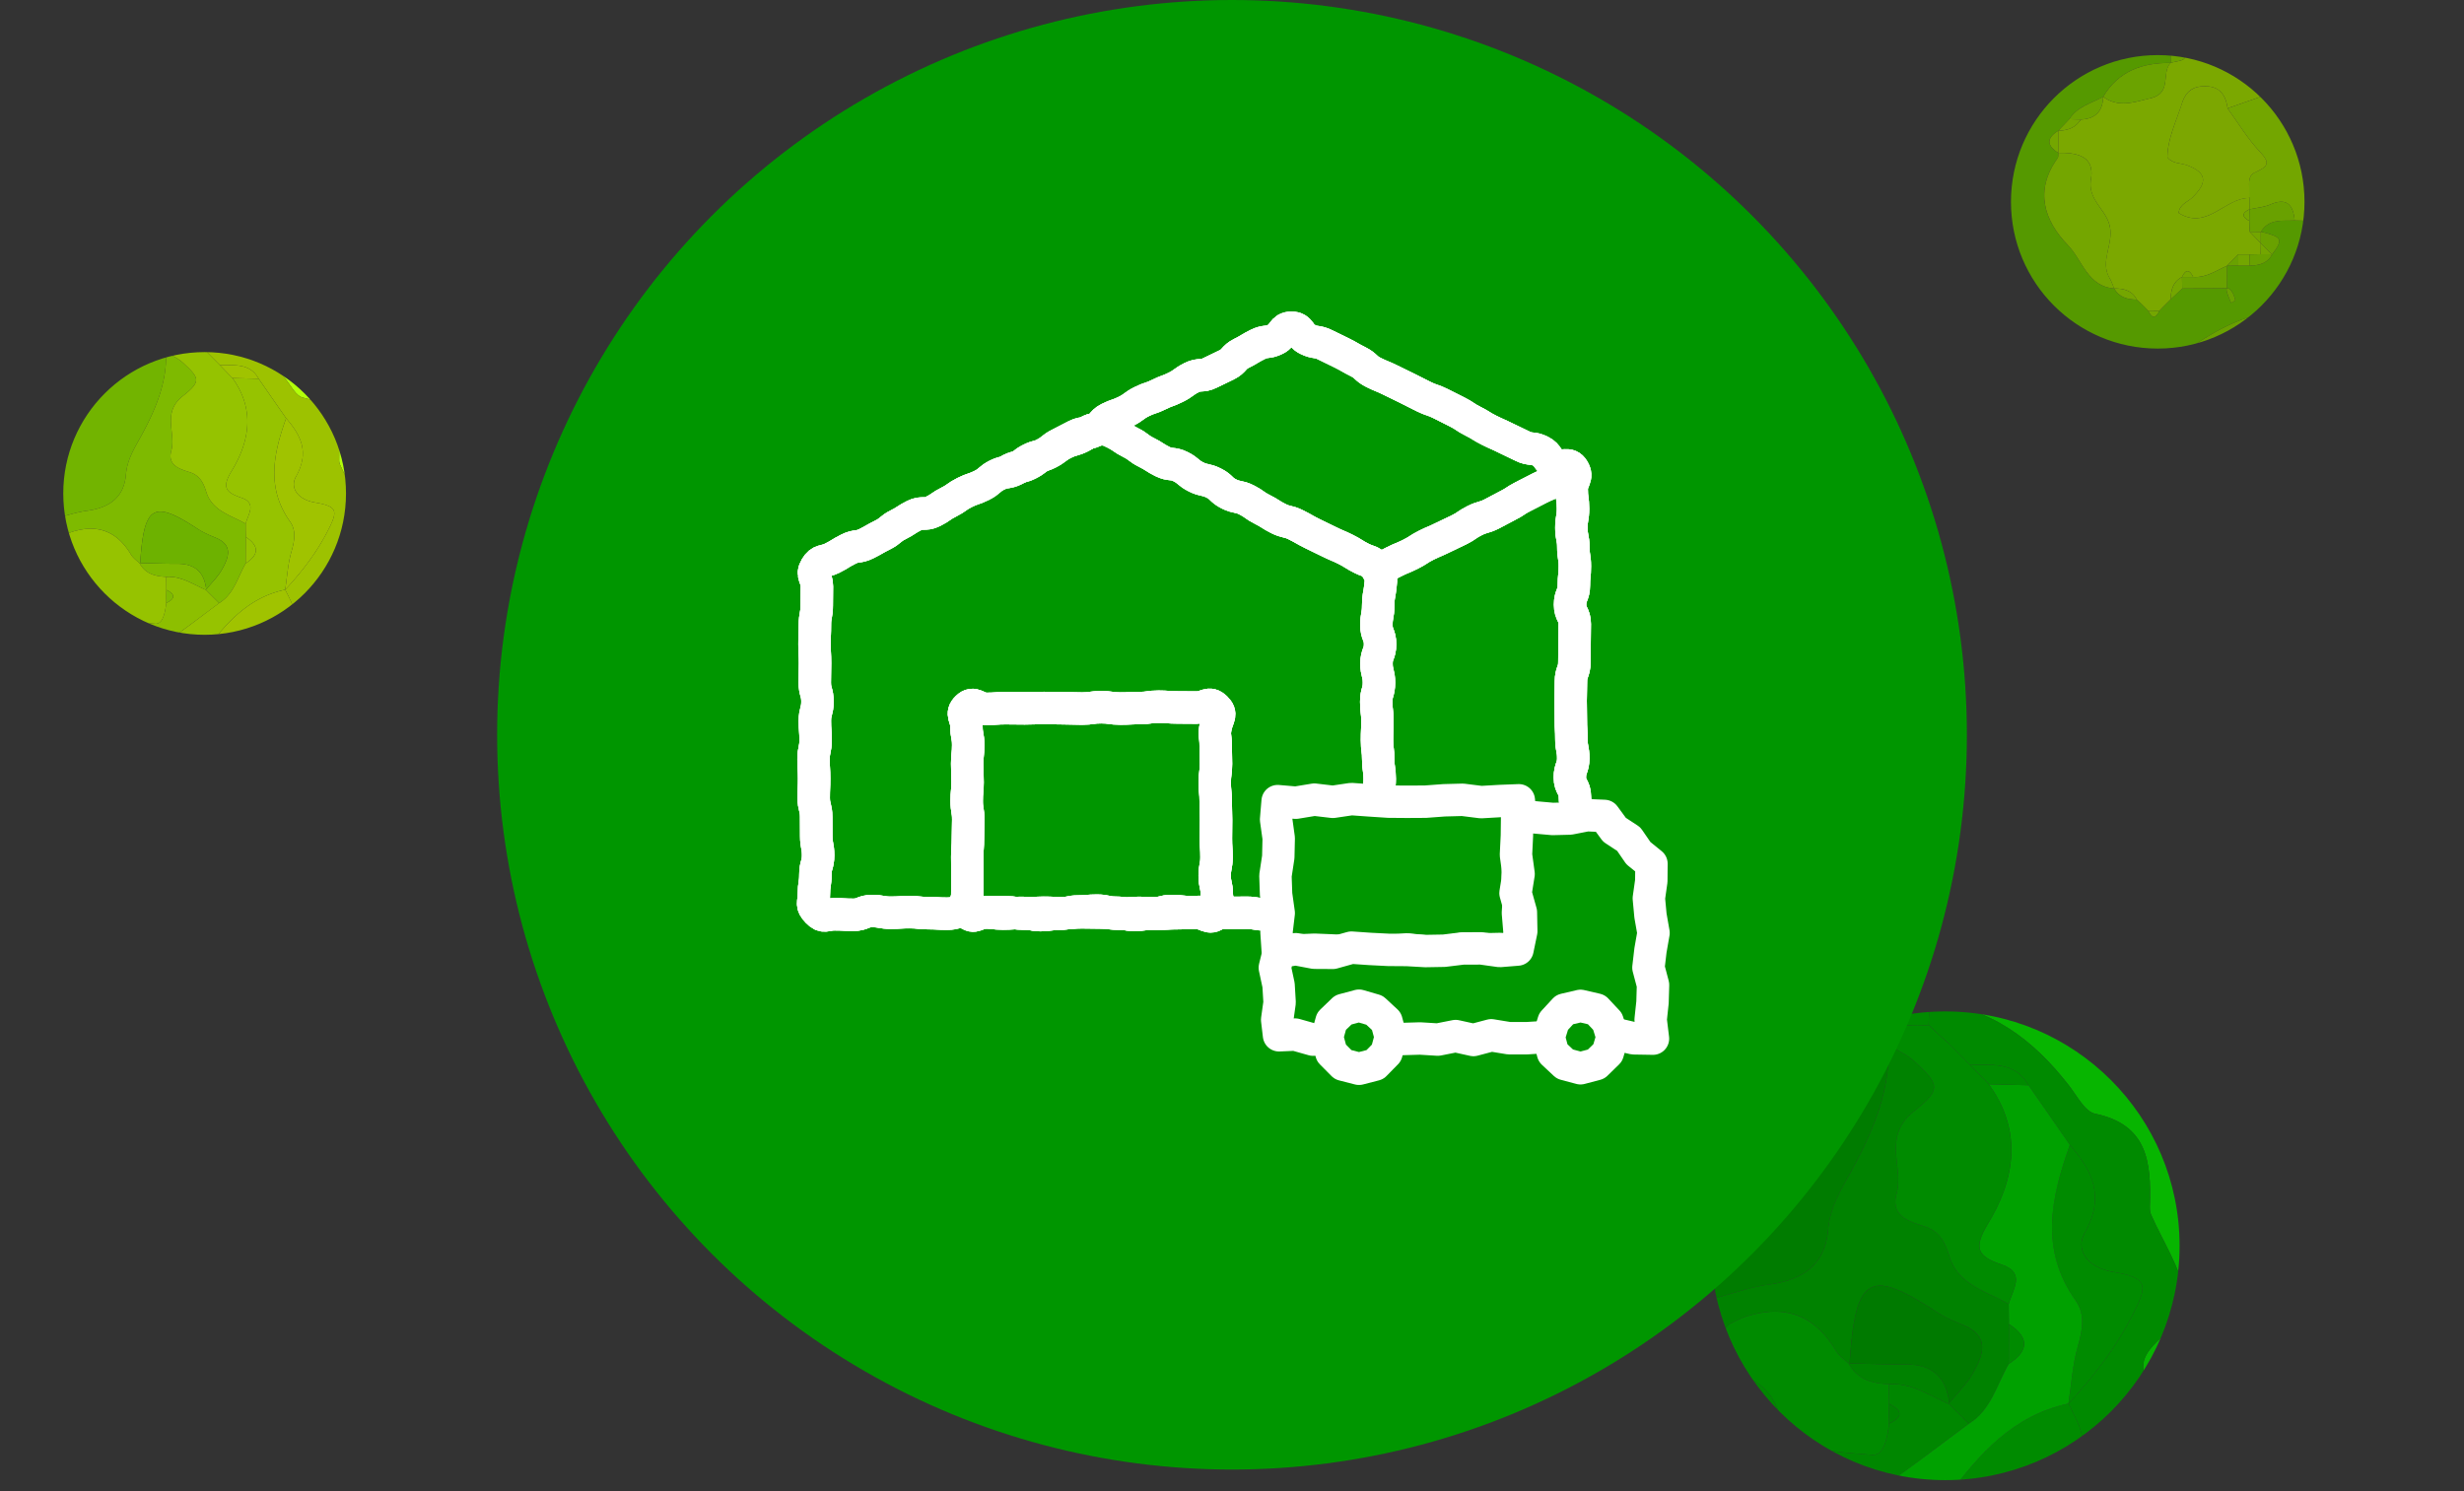 <svg id="_レイヤー_2" data-name="レイヤー 2" xmlns="http://www.w3.org/2000/svg" width="228" height="138" viewBox="0 0 228 138"><rect x="0" y="0" width="228" height="138" fill="#333333" stroke="none"/><defs><clipPath id="clippath"><circle class="cls-2" cx="179.993" cy="115.291" r="21.689"/></clipPath><clipPath id="clippath-1"><circle class="cls-2" cx="199.66" cy="18.679" r="13.58"/></clipPath><clipPath id="clippath-2"><circle class="cls-2" cx="18.935" cy="45.666" r="13.081"/></clipPath><style>.cls-1{fill:#69a100}.cls-2,.cls-3{fill:none}.cls-7{fill:#008200}.cls-9{fill:#95c300}.cls-11{fill:#73a600}.cls-12{fill:#7eba00}.cls-13{fill:#590}.cls-16{fill:#a0c300}.cls-17{fill:#7ba800}.cls-18{fill:#96c300}.cls-19{fill:#6ba300}.cls-3{stroke:#fff;stroke-linecap:round;stroke-linejoin:round;stroke-width:3px}.cls-20{fill:#009600}.cls-24{fill:#008b00}.cls-25{fill:#74a600}</style></defs><g id="TOP"><g clip-path="url(#clippath)"><path d="M207.314 123c2.318-3.713-.383-7.643-1.728-11.34-.414-1.142-.76-2.333-.925-3.532-.353-2.543-1.57-4.587-3.306-6.394-3.584-3.735-6.89-7.766-12.21-9.325-1.35-.395-2.417-1.751-3.611-2.668-2.66-.045-5.317-.131-7.973-.116-1.747.01-3.577-.17-4.993 1.243 1.92.86 4.343.09 5.981 1.853 5.587.435 9.596 3.486 12.898 7.74.74.95 1.473 2.415 2.424 2.61 4.858 1.011 5.177 4.509 5.064 8.383-.007.304-.026.642.09.909 1.079 2.48 2.676 4.854 3.153 7.439.56 3.047-4.08 4.272-3.855 6.849.327 3.802-1.946 7.058-1.39 10.738 6.676-2.433 7.266-9.4 10.38-14.39z" fill="#07b500"/><path d="M171.11 142.6c.083-2.303 1.289-3.817 3.175-5.072 2.709-1.807 5.271-3.832 7.894-5.764l-1.849-1.837c-1.796-.777-3.453-1.965-5.546-1.826.008.605.012 1.21.02 1.815 1.265.613 1.27 1.229 0 1.84-.17 1.192-.421 2.984-1.575 2.886-3.208-.274-7.548-.319-8.529-3.621-1.15-3.874-4.068-3.615-6.488-4.802-.26 1.477-.44 3.122-2.33 3.306-.755.075-1.623-.424-2.344-.837-.27-.154.744-9.228.966-9.844h-.004c.015-1.518.32-2.893 1.777-3.723.068-1.206.14-2.416.21-3.626a23.83 23.83 0 011.672-1.905l.102-1.777.004-.002-.004.002 1.758-3.855-2.107-.195c-2.09 4.328-4.693 8.487-6.17 13.014-3.186 9.769-.702 15.46 5.28 20.36 3.553 2.912 7.228 5.47 11.902 6.158.729-.233 1.457-.462 2.186-.695z" fill="#008700"/><path d="M198.323 126.651c-.226-2.577 4.415-3.802 3.855-6.85-.477-2.584-2.074-4.958-3.152-7.438-.117-.267-.098-.605-.09-.91.112-3.873-.207-7.37-5.065-8.382-.95-.195-1.684-1.66-2.424-2.61-3.302-4.254-7.31-7.305-12.898-7.74l-.09 2.145h.004c-.004 0 .004-.015.004-.015.59.59 1.202 1.153 1.833 1.698.658.657 1.311 1.315 1.965 1.972 2.01.072 4.186-.33 5.433 1.913h-.004l3.832 5.523c2.112 2.43 3.27 4.79 1.375 8.15-.864 1.528.196 3.2 2.672 3.613 2.987.5 3.13 1.146 2.104 3.284-1.591 3.316-3.772 6.218-6.277 8.893 1.067 2.142 2.398 4.264.063 6.459-1.74 1.638-.466 3.28.063 4.91 2.296-.6 4.178-1.78 5.407-3.873v-.004c-.556-3.68 1.717-6.936 1.39-10.738z" fill="#008a00"/><path class="cls-24" d="M191.463 136.356c2.334-2.195 1.004-4.317-.063-6.459 2.505-2.675 4.686-5.577 6.277-8.893 1.025-2.138.883-2.784-2.104-3.284-2.476-.413-3.536-2.085-2.672-3.614 1.894-3.359.737-5.718-1.375-8.15-1.747 4.881-2.81 9.71.549 14.432.917 1.289.6 2.765.173 4.272-.478 1.69-.583 3.485-.851 5.236-5.097 1.07-8.268 4.655-11.168 8.583-.53.721-.962 1.517-1.51 2.228-.884 1.146-2.98 1.6-5.836 1.461a1.868 1.868 0 00-.434.032c-.045.019-.092.034-.139.05a7.98 7.98 0 01-1.087.318c-.038.01-.075.025-.113.036v-.004c-.729.233-1.458.462-2.187.695 8.097 5.643 15.506 3.558 22.603-2.029-.53-1.63-1.803-3.272-.064-4.91zm-31.443-32.398a62.347 62.347 0 001.615-.323c1.206-4.9 5.185-6.117 9.37-7.064l.011-.003c2.027-2.54 4.9-1.41 7.443-1.702l.09-2.145c-1.638-1.762-4.061-.992-5.981-1.853-5.948 1.428-10.91 4.314-14.236 9.622-.139 1.09-.282 2.181-.42 3.273.702.064 1.404.131 2.107.195z"/><path d="M157.562 120.422c2.074-.425 4.073-1.27 6.158-1.548 3.13-.421 5.173-1.834 5.444-5.084.188-2.239 1.364-3.926 2.37-5.816 1.853-3.471 3.378-7.15 3.224-11.248-1.25-.05-2.498-.102-3.75-.15.002-.004.006-.006.008-.008l-.011.004c-4.186.946-8.164 2.164-9.37 7.063.326 2.564-.812 3.945-3.37 4.176l-.004.002-.102 1.777c-.59.605-1.15 1.24-1.672 1.905-.071 1.21-.142 2.42-.21 3.626.011 1.533-.3 2.904-1.777 3.723h.004c.773 1.007 1.74 1.848 3.058 1.578z" fill="#007c00"/><path class="cls-7" d="M185.88 126.223c.007-1.229.01-2.457.018-3.69a99.995 99.995 0 01-.022-1.844c-2.063-1.218-4.678-1.748-5.516-4.494-.36-1.195-.898-2.254-2.243-2.69-1.461-.473-3.193-.958-2.622-3.02.687-2.488-1.357-5.295 1.619-7.64 2.619-2.065 2.318-2.516-.026-4.677-.658-.604-1.544-.969-2.33-1.442.154 4.099-1.371 7.777-3.223 11.249-1.007 1.89-2.183 3.576-2.371 5.816-.27 3.25-2.314 4.662-5.444 5.083-2.085.278-4.084 1.123-6.158 1.548-1.319.27-2.284-.571-3.058-1.578-.222.616-1.236 9.69-.966 9.843.721.414 1.59.913 2.345.838 1.89-.184 2.07-1.83 2.329-3.306a99.966 99.966 0 01-.015-1.841 22.74 22.74 0 001.826-1.833c.545-.248 1.067-.553 1.634-.73q5.335-1.69 8.202 3.168c.29.492.815.842 1.232 1.259.804 1.465 2.187 1.788 3.693 1.86 2.093-.14 3.75 1.048 5.546 1.825l1.848 1.837c2.086-1.28 2.578-3.618 3.701-5.541zm-9.518.049c-1.739.007-3.475-.06-5.214-.094.537-8.112 1.822-8.86 8.074-4.75.747.493 1.596.854 2.43 1.195 2.522 1.034 1.864 2.777.925 4.441-.579 1.026-1.462 1.875-2.21 2.803-.259-2.397-1.566-3.6-4.005-3.595z"/><path d="M183.94 113.28c-1.408 2.314-.886 3.016 1.334 3.772 2.213.751.925 2.329.602 3.636 0 .616.01 1.233.022 1.845 1.882 1.24 1.864 2.472-.019 3.69-1.123 1.923-1.615 4.26-3.7 5.541-2.623 1.932-5.185 3.957-7.894 5.764-1.886 1.255-3.093 2.769-3.175 5.072v.004c.037-.012.075-.027.113-.036.37-.107.74-.254 1.106-.338.04-.01.081-.023.12-.03.145-.026.29-.04.434-.032 2.856.139 4.952-.316 5.835-1.462.549-.71.98-1.506 1.51-2.228 2.901-3.928 6.072-7.512 11.169-8.583.268-1.75.373-3.545.85-5.235.429-1.507.744-2.984-.172-4.272-3.36-4.723-2.296-9.55-.549-14.431l-3.832-5.523-3.66-.09c3.13 4.328 2.428 8.795-.093 12.935z" fill="#00a100"/><path class="cls-24" d="M171.091 126.242c-.417-.417-.943-.767-1.232-1.259q-2.874-4.843-8.202-3.167c-.567.176-1.09.48-1.634.729a22.724 22.724 0 01-1.826 1.833c0 .613.004 1.229.015 1.84 2.42 1.188 5.339.93 6.489 4.803.98 3.302 5.32 3.347 8.528 3.621 1.154.098 1.405-1.694 1.574-2.885a75.312 75.312 0 010-1.841c-.007-.605-.01-1.21-.018-1.815-1.507-.071-2.89-.394-3.694-1.86z"/><path class="cls-7" d="M161.635 103.635c-.538.116-1.079.222-1.616.323l-1.758 3.855q.002 0 .003-.002c2.559-.23 3.698-1.612 3.37-4.176zm-5.358 11.485c-1.458.83-1.762 2.206-1.777 3.724 1.476-.82 1.788-2.19 1.777-3.723zm18.526 14.796a75.312 75.312 0 000 1.84c1.27-.611 1.266-1.227 0-1.84z"/><path class="cls-24" d="M171.016 96.568c-.002.002-.006.004-.007.007 1.25.05 2.498.102 3.75.15.785.474 1.671.838 2.329 1.443 2.344 2.16 2.645 2.611.026 4.678-2.976 2.344-.932 5.15-1.62 7.638-.57 2.063 1.162 2.547 2.623 3.02 1.345.437 1.882 1.496 2.243 2.69.838 2.747 3.453 3.277 5.516 4.494.323-1.307 1.611-2.885-.601-3.636-2.22-.756-2.743-1.458-1.334-3.773 2.52-4.14 3.223-8.607.094-12.935l-1.77-1.823a959.836 959.836 0 00-1.965-1.972 34.094 34.094 0 01-1.833-1.698s-.008.015-.004.015h-.004c-2.544.293-5.416-.838-7.443 1.702z"/><path class="cls-24" d="M184.035 100.344l3.659.09h.004c-1.248-2.243-3.423-1.841-5.433-1.912.59.608 1.18 1.213 1.77 1.822z"/><path d="M182.577 127.064c.94-1.664 1.597-3.407-.925-4.44-.833-.342-1.683-.703-2.43-1.195-6.252-4.11-7.537-3.363-8.074 4.749 1.74.034 3.475.101 5.215.094 2.438-.004 3.745 1.198 4.005 3.595.747-.928 1.63-1.777 2.209-2.802z" fill="#007a00"/><path class="cls-24" d="M185.898 122.533c-.007 1.232-.011 2.461-.019 3.69 1.883-1.218 1.901-2.45.02-3.69z"/></g><circle class="cls-20" cx="114" cy="68" r="68"/><path class="cls-3" d="M127.36 52.584c-.439-.732-.594-.523-1.357-.905-.764-.382-.727-.456-1.49-.838-.765-.382-.789-.334-1.553-.716-.764-.382-.772-.366-1.535-.748-.765-.382-.745-.421-1.51-.804-.764-.382-.855-.2-1.62-.581-.764-.383-.724-.464-1.488-.846-.763-.381-.702-.504-1.464-.885s-.868-.17-1.631-.552c-.765-.383-.644-.625-1.41-1.008-.763-.382-.863-.182-1.627-.564-.765-.382-.671-.57-1.436-.953-.766-.382-.912-.09-1.678-.473-.765-.382-.723-.466-1.488-.848-.766-.383-.694-.528-1.46-.91-.768-.385-.713-.494-1.481-.878s-.774-.345-1.633-.346c-.853-.002-.69.296-1.454.677-.763.382-.835.238-1.599.62s-.692.528-1.456.91c-.763.382-.864.18-1.628.563-.764.382-.675.56-1.44.942-.764.382-.887.136-1.651.518-.765.382-.666.58-1.431.962-.763.381-.815.276-1.578.657s-.703.501-1.465.883c-.766.382-.71.493-1.475.876-.764.382-.96-.012-1.725.37-.765.383-.72.471-1.485.854-.766.383-.676.564-1.441.947-.765.382-.744.424-1.509.807-.766.383-.896.123-1.663.507s-.732.454-1.5.838-1.054.106-1.498.84c-.459.758.088.886.088 1.771 0 .889-.015.889-.015 1.777 0 .887-.169.887-.169 1.774 0 .889-.039.889-.039 1.777 0 .89.051.89.051 1.779 0 .888-.025.888-.025 1.776 0 .89.248.89.248 1.78 0 .891-.239.891-.239 1.783s.066.891.066 1.783c0 .886-.19.886-.19 1.771 0 .889.056.889.056 1.777 0 .888-.04.888-.04 1.775 0 .888.228.888.228 1.776 0 .89.008.89.008 1.779 0 .888.173.888.173 1.776 0 .89-.253.89-.253 1.78 0 .892-.137.892-.137 1.783s-.291 1.005.33 1.645c.604.621.724.252 1.59.252.865 0 .865.048 1.73.048.867 0 .867-.347 1.733-.347.866 0 .866.155 1.732.155s.866-.056 1.733-.056c.866 0 .866.095 1.732.095.864 0 .864.05 1.728.05.867 0 .867-.24 1.733-.24.866 0 .866.115 1.731.115.867 0 .867.115 1.733.115.868 0 .868-.065 1.735-.065.866 0 .866.207 1.733.207.868 0 .868-.13 1.736-.13.87 0 .87-.203 1.74-.203s.87-.08 1.739-.08c.866 0 .866.19 1.732.19s.866.206 1.73.206c.867 0 .867-.13 1.733-.13.866 0 .866-.232 1.732-.232s.866.1 1.733.1c.866 0 .866-.034 1.732-.034.864 0 .864.108 1.728.108.867 0 .867-.012 1.733-.012.866 0 .866.153 1.731.153.867 0 .867-.038 1.733-.038.868 0 .868-.068 1.735-.068.866 0 .866-.223 1.733-.223.868 0 .868.343 1.736.343.87 0 .87-.3 1.74-.3s1.222.87 1.831.25c.62-.632.038-.977.038-1.862 0-.889-.082-.889-.082-1.777 0-.887.146-.887.146-1.775 0-.888-.19-.888-.19-1.776 0-.89-.18-.89-.18-1.779 0-.888.2-.888.2-1.776 0-.89.14-.89.14-1.78 0-.891-.136-.891-.136-1.783s-.114-.892-.114-1.783c0-.886.04-.886.04-1.771 0-.89-.11-.89-.11-1.778 0-.887.253-.887.253-1.774 0-.888-.229-.888-.229-1.776 0-.89.332-.89.332-1.779 0-.888-.34-.888-.34-1.776 0-.89.164-.89.164-1.78 0-.892.097-.871.201-1.757.102-.872.093-.96-.365-1.725z"/><path class="cls-3" d="M127.43 84.359c.748-.374.711-.45 1.46-.824.75-.375.835-.204 1.585-.579.748-.374.737-.395 1.485-.769s.72-.429 1.467-.802c.75-.375.82-.237 1.57-.612.749-.374.66-.55 1.41-.925.75-.375.789-.296 1.539-.671.75-.376.787-.303 1.538-.678.75-.375.774-.325 1.524-.7.751-.375.64-.597 1.392-.973.752-.376.926-.028 1.68-.404s1.135-.113 1.565-.836c.454-.762.086-.974.086-1.862 0-.887-.466-.887-.466-1.774 0-.888.313-.888.313-1.775 0-.889-.174-.889-.174-1.777 0-.888-.05-.888-.05-1.776 0-.889-.02-.889-.02-1.777 0-.888.03-.888.03-1.777 0-.889.317-.889.317-1.778 0-.888.017-.888.017-1.777 0-.886.018-.886.018-1.772 0-.89-.432-.89-.432-1.779 0-.888.35-.888.35-1.776 0-.889.092-.889.092-1.778 0-.89-.142-.89-.142-1.78 0-.888-.18-.888-.18-1.777 0-.89.153-.89.153-1.782s-.123-.892-.123-1.784.607-1.069.148-1.834c-.438-.732-.952-.118-1.715-.5-.764-.381-.548-.813-1.312-1.195-.764-.382-.911-.088-1.676-.47-.763-.382-.775-.358-1.539-.74-.764-.382-.782-.347-1.547-.729-.764-.382-.728-.454-1.492-.836-.765-.382-.715-.48-1.48-.863-.763-.382-.76-.386-1.523-.767s-.816-.276-1.579-.657c-.765-.383-.762-.388-1.527-.77-.764-.382-.772-.368-1.536-.75-.765-.382-.794-.323-1.559-.706-.766-.383-.654-.606-1.42-.99-.764-.382-.742-.426-1.507-.808-.766-.384-.773-.37-1.54-.754s-.89-.138-1.658-.521-.613-1.061-1.472-1.062c-.853-.002-.7.675-1.463 1.056-.764.382-.9.109-1.664.49-.765.383-.735.442-1.5.824-.763.382-.612.684-1.376 1.066-.764.382-.774.362-1.539.744-.764.382-.93.05-1.694.432-.765.383-.7.512-1.465.894-.762.381-.806.294-1.569.676s-.818.27-1.58.65c-.766.383-.699.518-1.464.9-.764.383-.815.28-1.579.662-.765.382-.575.763-1.34 1.145-.765.383-.93.054-1.696.437-.764.382-.754.402-1.52.785s-.681.552-1.448.936c-.767.383-.691.535-1.46.919s-.894.13-1.662.513"/><path class="cls-3" d="M112.49 65.51c-.631-.619-.874-.027-1.758-.027-.883 0-.883-.012-1.767-.012-.885 0-.885-.07-1.769-.07-.884 0-.884.128-1.767.128-.882 0-.882.046-1.764.046-.884 0-.884-.126-1.769-.126-.883 0-.883.128-1.766.128-.884 0-.884-.034-1.769-.034-.885 0-.885-.024-1.77-.024-.884 0-.884.035-1.768.035-.887 0-.887-.016-1.773-.016-.887 0-.887.065-1.775.065s-1.152-.735-1.788-.116c-.619.602-.058.876-.058 1.74 0 .862.162.862.162 1.725 0 .86-.094.86-.094 1.721 0 .863.035.863.035 1.727 0 .862-.082.862-.082 1.724 0 .863.145.863.145 1.726 0 .865-.029.865-.029 1.729 0 .863-.063.863-.063 1.726 0 .865.014.865.014 1.73 0 .866-.011.866-.011 1.732s-.595 1.096.024 1.702c.631.62.854-.038 1.738-.038s.884-.005 1.767-.005c.885 0 .885.135 1.769.135.884 0 .884-.09 1.768-.09.881 0 .881.048 1.763.048.884 0 .884-.09 1.77-.09.882 0 .882.022 1.765.022.885 0 .885.117 1.769.117.885 0 .885-.083 1.77-.083s.885.081 1.769.081c.886 0 .886-.054 1.772-.054.887 0 .887-.03 1.775-.03s1.189.688 1.825.07c.619-.603.045-.915.045-1.779 0-.862-.197-.862-.197-1.725 0-.86.169-.86.169-1.721 0-.864-.055-.864-.055-1.727 0-.862.015-.862.015-1.724 0-.863-.036-.863-.036-1.727 0-.864-.088-.864-.088-1.728 0-.863.117-.863.117-1.726 0-.865-.03-.865-.03-1.73 0-.866-.177-.887.004-1.734.193-.9.615-1.115-.003-1.721zm15.013-12.762c.749-.374.743-.387 1.492-.761.75-.375.776-.321 1.526-.696.748-.374.705-.459 1.453-.833s.771-.327 1.519-.7c.75-.376.763-.349 1.513-.724.75-.374.697-.48 1.446-.854.75-.374.819-.236 1.569-.61.75-.376.734-.408 1.485-.784.75-.374.703-.468 1.453-.843.751-.375.744-.39 1.495-.766.753-.377.778-.326 1.53-.702s.759-.366 1.511-.742"/><path class="cls-3" d="M127.36 52.584c-.439-.732-.594-.523-1.357-.905-.764-.382-.727-.456-1.49-.838-.765-.382-.789-.334-1.553-.716-.764-.382-.772-.366-1.535-.748-.765-.382-.745-.421-1.51-.804-.764-.382-.855-.2-1.62-.581-.764-.383-.724-.464-1.488-.846-.763-.381-.702-.504-1.464-.885s-.868-.17-1.631-.552c-.765-.383-.644-.625-1.41-1.008-.763-.382-.863-.182-1.627-.564-.765-.382-.671-.57-1.436-.953-.766-.382-.912-.09-1.678-.473-.765-.382-.723-.466-1.488-.848-.766-.383-.694-.528-1.46-.91-.768-.385-.713-.494-1.481-.878s-.774-.345-1.633-.346c-.853-.002-.69.296-1.454.677-.763.382-.835.238-1.599.62s-.692.528-1.456.91c-.763.382-.864.18-1.628.563-.764.382-.675.56-1.44.942-.764.382-.887.136-1.651.518-.765.382-.666.58-1.431.962-.763.381-.815.276-1.578.657s-.703.501-1.465.883c-.766.382-.71.493-1.475.876-.764.382-.96-.012-1.725.37-.765.383-.72.471-1.485.854-.766.383-.676.564-1.441.947-.765.382-.744.424-1.509.807-.766.383-.896.123-1.663.507s-.732.454-1.5.838-1.054.106-1.498.84c-.459.758.088.886.088 1.771 0 .889-.015.889-.015 1.777 0 .887-.169.887-.169 1.774 0 .889-.039.889-.039 1.777 0 .89.051.89.051 1.779 0 .888-.025.888-.025 1.776 0 .89.248.89.248 1.78 0 .891-.239.891-.239 1.783s.066.891.066 1.783c0 .886-.19.886-.19 1.771 0 .889.056.889.056 1.777 0 .888-.04.888-.04 1.775 0 .888.228.888.228 1.776 0 .89.008.89.008 1.779 0 .888.173.888.173 1.776 0 .89-.253.89-.253 1.78 0 .892-.137.892-.137 1.783s-.291 1.005.33 1.645c.604.621.724.252 1.59.252.865 0 .865.048 1.73.048.867 0 .867-.347 1.733-.347.866 0 .866.155 1.732.155s.866-.056 1.733-.056c.866 0 .866.095 1.732.095.864 0 .864.05 1.728.05.867 0 .867-.24 1.733-.24.866 0 .866.115 1.731.115.867 0 .867.115 1.733.115.868 0 .868-.065 1.735-.065.866 0 .866.207 1.733.207.868 0 .868-.13 1.736-.13.87 0 .87-.203 1.74-.203s.87-.08 1.739-.08c.866 0 .866.19 1.732.19s.866.206 1.73.206c.867 0 .867-.13 1.733-.13.866 0 .866-.232 1.732-.232s.866.1 1.733.1c.866 0 .866-.034 1.732-.034.864 0 .864.108 1.728.108.867 0 .867-.012 1.733-.012.866 0 .866.153 1.731.153.867 0 .867-.038 1.733-.038.868 0 .868-.068 1.735-.068.866 0 .866-.223 1.733-.223.868 0 .868.343 1.736.343.87 0 .87-.3 1.74-.3s1.222.87 1.831.25c.62-.632.038-.977.038-1.862 0-.889-.082-.889-.082-1.777 0-.887.146-.887.146-1.775 0-.888-.19-.888-.19-1.776 0-.89-.18-.89-.18-1.779 0-.888.2-.888.2-1.776 0-.89.14-.89.14-1.78 0-.891-.136-.891-.136-1.783s-.114-.892-.114-1.783c0-.886.04-.886.04-1.771 0-.89-.11-.89-.11-1.778 0-.887.253-.887.253-1.774 0-.888-.229-.888-.229-1.776 0-.89.332-.89.332-1.779 0-.888-.34-.888-.34-1.776 0-.89.164-.89.164-1.78 0-.892.097-.871.201-1.757.102-.872.093-.96-.365-1.725z"/><path class="cls-3" d="M127.36 52.584c-.439-.732-.594-.523-1.357-.905-.764-.382-.727-.456-1.49-.838-.765-.382-.789-.334-1.553-.716-.764-.382-.772-.366-1.535-.748-.765-.382-.745-.421-1.51-.804-.764-.382-.855-.2-1.62-.581-.764-.383-.724-.464-1.488-.846-.763-.381-.702-.504-1.464-.885s-.868-.17-1.631-.552c-.765-.383-.644-.625-1.41-1.008-.763-.382-.863-.182-1.627-.564-.765-.382-.671-.57-1.436-.953-.766-.382-.912-.09-1.678-.473-.765-.382-.723-.466-1.488-.848-.766-.383-.694-.528-1.46-.91-.768-.385-.713-.494-1.481-.878s-.774-.345-1.633-.346c-.853-.002-.69.296-1.454.677-.763.382-.835.238-1.599.62s-.692.528-1.456.91c-.763.382-.864.18-1.628.563-.764.382-.675.56-1.44.942-.764.382-.887.136-1.651.518-.765.382-.666.58-1.431.962-.763.381-.815.276-1.578.657s-.703.501-1.465.883c-.766.382-.71.493-1.475.876-.764.382-.96-.012-1.725.37-.765.383-.72.471-1.485.854-.766.383-.676.564-1.441.947-.765.382-.744.424-1.509.807-.766.383-.896.123-1.663.507s-.732.454-1.5.838-1.054.106-1.498.84c-.459.758.088.886.088 1.771 0 .889-.015.889-.015 1.777 0 .887-.169.887-.169 1.774 0 .889-.039.889-.039 1.777 0 .89.051.89.051 1.779 0 .888-.025.888-.025 1.776 0 .89.248.89.248 1.78 0 .891-.239.891-.239 1.783s.066.891.066 1.783c0 .886-.19.886-.19 1.771 0 .889.056.889.056 1.777 0 .888-.04.888-.04 1.775 0 .888.228.888.228 1.776 0 .89.008.89.008 1.779 0 .888.173.888.173 1.776 0 .89-.253.89-.253 1.78 0 .892-.137.892-.137 1.783s-.291 1.005.33 1.645c.604.621.724.252 1.59.252.865 0 .865.048 1.73.048.867 0 .867-.347 1.733-.347.866 0 .866.155 1.732.155s.866-.056 1.733-.056c.866 0 .866.095 1.732.095.864 0 .864.05 1.728.05.867 0 .867-.24 1.733-.24.866 0 .866.115 1.731.115.867 0 .867.115 1.733.115.868 0 .868-.065 1.735-.065.866 0 .866.207 1.733.207.868 0 .868-.13 1.736-.13.87 0 .87-.203 1.74-.203s.87-.08 1.739-.08c.866 0 .866.19 1.732.19s.866.206 1.73.206c.867 0 .867-.13 1.733-.13.866 0 .866-.232 1.732-.232s.866.1 1.733.1c.866 0 .866-.034 1.732-.034.864 0 .864.108 1.728.108.867 0 .867-.012 1.733-.012.866 0 .866.153 1.731.153.867 0 .867-.038 1.733-.038.868 0 .868-.068 1.735-.068.866 0 .866-.223 1.733-.223.868 0 .868.343 1.736.343.87 0 .87-.3 1.74-.3s1.222.87 1.831.25c.62-.632.038-.977.038-1.862 0-.889-.082-.889-.082-1.777 0-.887.146-.887.146-1.775 0-.888-.19-.888-.19-1.776 0-.89-.18-.89-.18-1.779 0-.888.2-.888.2-1.776 0-.89.14-.89.14-1.78 0-.891-.136-.891-.136-1.783s-.114-.892-.114-1.783c0-.886.04-.886.04-1.771 0-.89-.11-.89-.11-1.778 0-.887.253-.887.253-1.774 0-.888-.229-.888-.229-1.776 0-.89.332-.89.332-1.779 0-.888-.34-.888-.34-1.776 0-.89.164-.89.164-1.78 0-.892.097-.871.201-1.757.102-.872.093-.96-.365-1.725z"/><path class="cls-3" d="M127.43 84.359c.748-.374.711-.45 1.46-.824.75-.375.835-.204 1.585-.579.748-.374.737-.395 1.485-.769s.72-.429 1.467-.802c.75-.375.82-.237 1.57-.612.749-.374.66-.55 1.41-.925.75-.375.789-.296 1.539-.671.75-.376.787-.303 1.538-.678.75-.375.774-.325 1.524-.7.751-.375.64-.597 1.392-.973.752-.376.926-.028 1.68-.404s1.135-.113 1.565-.836c.454-.762.086-.974.086-1.862 0-.887-.466-.887-.466-1.774 0-.888.313-.888.313-1.775 0-.889-.174-.889-.174-1.777 0-.888-.05-.888-.05-1.776 0-.889-.02-.889-.02-1.777 0-.888.03-.888.03-1.777 0-.889.317-.889.317-1.778 0-.888.017-.888.017-1.777 0-.886.018-.886.018-1.772 0-.89-.432-.89-.432-1.779 0-.888.35-.888.35-1.776 0-.889.092-.889.092-1.778 0-.89-.142-.89-.142-1.78 0-.888-.18-.888-.18-1.777 0-.89.153-.89.153-1.782s-.123-.892-.123-1.784.607-1.069.148-1.834c-.438-.732-.952-.118-1.715-.5-.764-.381-.548-.813-1.312-1.195-.764-.382-.911-.088-1.676-.47-.763-.382-.775-.358-1.539-.74-.764-.382-.782-.347-1.547-.729-.764-.382-.728-.454-1.492-.836-.765-.382-.715-.48-1.48-.863-.763-.382-.76-.386-1.523-.767s-.816-.276-1.579-.657c-.765-.383-.762-.388-1.527-.77-.764-.382-.772-.368-1.536-.75-.765-.382-.794-.323-1.559-.706-.766-.383-.654-.606-1.42-.99-.764-.382-.742-.426-1.507-.808-.766-.384-.773-.37-1.54-.754s-.89-.138-1.658-.521-.613-1.061-1.472-1.062c-.853-.002-.7.675-1.463 1.056-.764.382-.9.109-1.664.49-.765.383-.735.442-1.5.824-.763.382-.612.684-1.376 1.066-.764.382-.774.362-1.539.744-.764.382-.93.05-1.694.432-.765.383-.7.512-1.465.894-.762.381-.806.294-1.569.676s-.818.27-1.58.65c-.766.383-.699.518-1.464.9-.764.383-.815.28-1.579.662-.765.382-.575.763-1.34 1.145-.765.383-.93.054-1.696.437-.764.382-.754.402-1.52.785s-.681.552-1.448.936c-.767.383-.691.535-1.46.919s-.894.13-1.662.513"/><path class="cls-3" d="M127.43 84.359c.748-.374.711-.45 1.46-.824.75-.375.835-.204 1.585-.579.748-.374.737-.395 1.485-.769s.72-.429 1.467-.802c.75-.375.82-.237 1.57-.612.749-.374.66-.55 1.41-.925.75-.375.789-.296 1.539-.671.75-.376.787-.303 1.538-.678.75-.375.774-.325 1.524-.7.751-.375.64-.597 1.392-.973.752-.376.926-.028 1.68-.404s1.135-.113 1.565-.836c.454-.762.086-.974.086-1.862 0-.887-.466-.887-.466-1.774 0-.888.313-.888.313-1.775 0-.889-.174-.889-.174-1.777 0-.888-.05-.888-.05-1.776 0-.889-.02-.889-.02-1.777 0-.888.03-.888.03-1.777 0-.889.317-.889.317-1.778 0-.888.017-.888.017-1.777 0-.886.018-.886.018-1.772 0-.89-.432-.89-.432-1.779 0-.888.35-.888.35-1.776 0-.889.092-.889.092-1.778 0-.89-.142-.89-.142-1.78 0-.888-.18-.888-.18-1.777 0-.89.153-.89.153-1.782s-.123-.892-.123-1.784.607-1.069.148-1.834c-.438-.732-.952-.118-1.715-.5-.764-.381-.548-.813-1.312-1.195-.764-.382-.911-.088-1.676-.47-.763-.382-.775-.358-1.539-.74-.764-.382-.782-.347-1.547-.729-.764-.382-.728-.454-1.492-.836-.765-.382-.715-.48-1.48-.863-.763-.382-.76-.386-1.523-.767s-.816-.276-1.579-.657c-.765-.383-.762-.388-1.527-.77-.764-.382-.772-.368-1.536-.75-.765-.382-.794-.323-1.559-.706-.766-.383-.654-.606-1.42-.99-.764-.382-.742-.426-1.507-.808-.766-.384-.773-.37-1.54-.754s-.89-.138-1.658-.521-.613-1.061-1.472-1.062c-.853-.002-.7.675-1.463 1.056-.764.382-.9.109-1.664.49-.765.383-.735.442-1.5.824-.763.382-.612.684-1.376 1.066-.764.382-.774.362-1.539.744-.764.382-.93.05-1.694.432-.765.383-.7.512-1.465.894-.762.381-.806.294-1.569.676s-.818.27-1.58.65c-.766.383-.699.518-1.464.9-.764.383-.815.28-1.579.662-.765.382-.575.763-1.34 1.145-.765.383-.93.054-1.696.437-.764.382-.754.402-1.52.785s-.681.552-1.448.936c-.767.383-.691.535-1.46.919s-.894.13-1.662.513"/><path class="cls-3" d="M112.49 65.51c-.631-.619-.874-.027-1.758-.027-.883 0-.883-.012-1.767-.012-.885 0-.885-.07-1.769-.07-.884 0-.884.128-1.767.128-.882 0-.882.046-1.764.046-.884 0-.884-.126-1.769-.126-.883 0-.883.128-1.766.128-.884 0-.884-.034-1.769-.034-.885 0-.885-.024-1.77-.024-.884 0-.884.035-1.768.035-.887 0-.887-.016-1.773-.016-.887 0-.887.065-1.775.065s-1.152-.735-1.788-.116c-.619.602-.058.876-.058 1.74 0 .862.162.862.162 1.725 0 .86-.094.86-.094 1.721 0 .863.035.863.035 1.727 0 .862-.082.862-.082 1.724 0 .863.145.863.145 1.726 0 .865-.029.865-.029 1.729 0 .863-.063.863-.063 1.726 0 .865.014.865.014 1.73 0 .866-.011.866-.011 1.732s-.595 1.096.024 1.702c.631.62.854-.038 1.738-.038s.884-.005 1.767-.005c.885 0 .885.135 1.769.135.884 0 .884-.09 1.768-.09.881 0 .881.048 1.763.048.884 0 .884-.09 1.77-.09.882 0 .882.022 1.765.022.885 0 .885.117 1.769.117.885 0 .885-.083 1.77-.083s.885.081 1.769.081c.886 0 .886-.054 1.772-.054.887 0 .887-.03 1.775-.03s1.189.688 1.825.07c.619-.603.045-.915.045-1.779 0-.862-.197-.862-.197-1.725 0-.86.169-.86.169-1.721 0-.864-.055-.864-.055-1.727 0-.862.015-.862.015-1.724 0-.863-.036-.863-.036-1.727 0-.864-.088-.864-.088-1.728 0-.863.117-.863.117-1.726 0-.865-.03-.865-.03-1.73 0-.866-.177-.887.004-1.734.193-.9.615-1.115-.003-1.721z"/><path class="cls-3" d="M112.49 65.51c-.631-.619-.874-.027-1.758-.027-.883 0-.883-.012-1.767-.012-.885 0-.885-.07-1.769-.07-.884 0-.884.128-1.767.128-.882 0-.882.046-1.764.046-.884 0-.884-.126-1.769-.126-.883 0-.883.128-1.766.128-.884 0-.884-.034-1.769-.034-.885 0-.885-.024-1.77-.024-.884 0-.884.035-1.768.035-.887 0-.887-.016-1.773-.016-.887 0-.887.065-1.775.065s-1.152-.735-1.788-.116c-.619.602-.058.876-.058 1.74 0 .862.162.862.162 1.725 0 .86-.094.86-.094 1.721 0 .863.035.863.035 1.727 0 .862-.082.862-.082 1.724 0 .863.145.863.145 1.726 0 .865-.029.865-.029 1.729 0 .863-.063.863-.063 1.726 0 .865.014.865.014 1.73 0 .866-.011.866-.011 1.732s-.595 1.096.024 1.702c.631.62.854-.038 1.738-.038s.884-.005 1.767-.005c.885 0 .885.135 1.769.135.884 0 .884-.09 1.768-.09.881 0 .881.048 1.763.048.884 0 .884-.09 1.77-.09.882 0 .882.022 1.765.022.885 0 .885.117 1.769.117.885 0 .885-.083 1.77-.083s.885.081 1.769.081c.886 0 .886-.054 1.772-.054.887 0 .887-.03 1.775-.03s1.189.688 1.825.07c.619-.603.045-.915.045-1.779 0-.862-.197-.862-.197-1.725 0-.86.169-.86.169-1.721 0-.864-.055-.864-.055-1.727 0-.862.015-.862.015-1.724 0-.863-.036-.863-.036-1.727 0-.864-.088-.864-.088-1.728 0-.863.117-.863.117-1.726 0-.865-.03-.865-.03-1.73 0-.866-.177-.887.004-1.734.193-.9.615-1.115-.003-1.721zm15.013-12.762c.749-.374.743-.387 1.492-.761.75-.375.776-.321 1.526-.696.748-.374.705-.459 1.453-.833s.771-.327 1.519-.7c.75-.376.763-.349 1.513-.724.75-.374.697-.48 1.446-.854.75-.374.819-.236 1.569-.61.75-.376.734-.408 1.485-.784.75-.374.703-.468 1.453-.843.751-.375.744-.39 1.495-.766.753-.377.778-.326 1.53-.702s.759-.366 1.511-.742"/><path class="cls-3" d="M127.503 52.748c.749-.374.743-.387 1.492-.761.75-.375.776-.321 1.526-.696.748-.374.705-.459 1.453-.833s.771-.327 1.519-.7c.75-.376.763-.349 1.513-.724.75-.374.697-.48 1.446-.854.75-.374.819-.236 1.569-.61.75-.376.734-.408 1.485-.784.75-.374.703-.468 1.453-.843.751-.375.744-.39 1.495-.766.753-.377.778-.326 1.53-.702s.759-.366 1.511-.742"/><path class="cls-20" d="M140.502 87.96l-1.717-.136-1.714.038-1.715-.058-1.715.281-1.71-.032-1.716-.192-1.714.172-1.715-.153-1.718.176-1.715-.092-1.718-.071-1.722.073-1.684-.046-.113-1.692.206-1.727-.243-1.73-.06-1.73.263-1.73.04-1.733-.241-1.735.143-1.703 1.682.145 1.714-.282 1.715.202 1.715-.254 1.71.123 1.716.113 1.714.014 1.715-.01 1.718-.128 1.715-.046 1.719.215 1.721-.1 1.765-.068.122 1.773-.201 1.727.07 1.73-.106 1.73.143 1.73-.112 1.733.146 1.735-.103 1.738z"/><path class="cls-3" d="M140.502 87.96l-1.717-.136-1.714.038-1.715-.058-1.715.281-1.71-.032-1.716-.192-1.714.172-1.715-.153-1.718.176-1.715-.092-1.718-.071-1.722.073-1.684-.046-.113-1.692.206-1.727-.243-1.73-.06-1.73.263-1.73.04-1.733-.241-1.735.143-1.703 1.682.145 1.714-.282 1.715.202 1.715-.254 1.71.123 1.716.113 1.714.014 1.715-.01 1.718-.128 1.715-.046 1.719.215 1.721-.1 1.765-.068.122 1.773-.201 1.727.07 1.73-.106 1.73.143 1.73-.112 1.733.146 1.735-.103 1.738z"/><path class="cls-20" d="M118.323 88.099l1.583-.252 1.714.323 1.715.01 1.715-.479 1.71.118 1.716.087 1.714.012 1.715.097 1.718-.03 1.715-.209 1.719-.007 1.721.24 1.639-.132.348-1.685-.034-1.768-.496-1.77.283-1.768-.242-1.772.087-1.774.023-1.877 1.7.187 1.583.142 1.587-.04 1.59-.31 1.61.07.935 1.278 1.32.866.892 1.298 1.21.983-.015 1.6-.226 1.599.15 1.604.281 1.6-.281 1.604-.188 1.605.424 1.603-.047 1.607-.172 1.609.213 1.755-1.787-.03-1.645-.388-1.647.449-1.647.09-1.645-.181-1.647-.086-1.649.106h-1.647l-1.648-.27-1.648.436-1.65-.364-1.644.325-1.645-.101-1.65.048-1.647-.223-1.65.118-1.651-.215-1.65.279-1.653.1-1.655-.468-1.496.064-.17-1.437.224-1.6-.096-1.604-.346-1.616.36-1.456z"/><path class="cls-3" d="M118.323 88.099l1.583-.252 1.714.323 1.715.01 1.715-.479 1.71.118 1.716.087 1.714.012 1.715.097 1.718-.03 1.715-.209 1.719-.007 1.721.24 1.639-.132.348-1.685-.034-1.768-.496-1.77.283-1.768-.242-1.772.087-1.774.023-1.877 1.7.187 1.583.142 1.587-.04 1.59-.31 1.61.07.935 1.278 1.32.866.892 1.298 1.21.983-.015 1.6-.226 1.599.15 1.604.281 1.6-.281 1.604-.188 1.605.424 1.603-.047 1.607-.172 1.609.213 1.755-1.787-.03-1.645-.388-1.647.449-1.647.09-1.645-.181-1.647-.086-1.649.106h-1.647l-1.648-.27-1.648.436-1.65-.364-1.644.325-1.645-.101-1.65.048-1.647-.223-1.65.118-1.651-.215-1.65.279-1.653.1-1.655-.468-1.496.064-.17-1.437.224-1.6-.096-1.604-.346-1.616.36-1.456z"/><path class="cls-20" d="M128.686 95.977l-.394 1.466-1.066 1.087-1.474.38-1.475-.378-1.075-1.083-.4-1.472.408-1.468 1.09-1.048 1.452-.388 1.436.417 1.101 1.022.397 1.465z"/><path class="cls-3" d="M128.686 95.977l-.394 1.466-1.066 1.087-1.474.38-1.475-.378-1.075-1.083-.4-1.472.408-1.468 1.09-1.048 1.452-.388 1.436.417 1.101 1.022.397 1.465z"/><path class="cls-20" d="M149.199 95.977l-.43 1.456-1.075 1.049-1.446.381-1.444-.385-1.101-1.032-.389-1.469.444-1.438 1.021-1.106 1.469-.343 1.471.34 1.033 1.102.447 1.445z"/><path class="cls-3" d="M149.199 95.977l-.43 1.456-1.075 1.049-1.446.381-1.444-.385-1.101-1.032-.389-1.469.444-1.438 1.021-1.106 1.469-.343 1.471.34 1.033 1.102.447 1.445z"/><g clip-path="url(#clippath-1)"><path class="cls-2" d="M208.136 16.696c.068.446.082.907.033 1.382-.006-.01-.01-.02-.017-.03-.004-.443-.074-.944-.016-1.352z"/><path class="cls-13" d="M209.189 21.466l.023-.02-.019.02h-.004zm1.143 7.45l.001-.001v.001z"/><path class="cls-13" d="M186.178 11.815c-.439 3.085-1.33 6.078-.965 9.26.484 4.228 2.643 7.411 5.909 9.95a27.89 27.89 0 002.575 1.757c1.694 1.035 3.442 1.604 5.401.614 1.23-.62 2.76-.462 3.875-1.42 2.265-1.495 4.617-2.788 7.377-3.104.317-.731.633-1.465.947-2.198.006-.86.187-1.634 1.035-2.074.84-.454 1.003-1.246 1.05-2.095-.006-.694-.01-1.387-.017-2.082-.344-.005-.687-.013-1.03-.021-1.138.063-2.376-.187-3.123 1.044 1.985.488 2.08.684 1.033 2.105-.45.842-1.23 1.017-2.089 1.036v.001h-1.041c-.346 0-.692.001-1.04.005l-.004 2.08-4.146.028c-.358.335-.714.671-1.07 1.007v-.003c-.002 0-.002.002-.003.003v.002c-.348.346-.698.69-1.035 1.048-.35.739-.695.734-1.037-.005h-.002c-.343-.352-.684-.704-1.054-1.025-.858-.015-1.633-.201-2.09-1.03l-.001-.002-.004-.002c-2.467-.182-2.931-2.614-4.268-3.994-2.212-2.284-3.136-5.075-.962-8.061.087-.12.048-.33.068-.497h-.011c-1.088-.68-1.09-1.361 0-2.042l.002-.002 1.018-1.067c.728-1.17 2.034-1.466 3.135-2.074 1.414-2.376 3.626-3.159 6.248-3.132V5.82c-.013-.677-.024-1.355-.034-2.033l-.003-.003c-.326-.03-.655-.05-.984-.064-.343-.34-.708-.656-1.096-.946a23.08 23.08 0 00-.984-.1l-4.197.006c-4.125 1.698-6.719 4.473-7.383 9.135zm20.298 15.118c.194.224.274.555.357.85.01.046-.246.165-.378.25-.12-.29-.26-.576-.354-.875-.178-.565-.008-.672.376-.225z"/><path class="cls-17" d="M206.122 10.025c-.178-1.436-.933-2.168-2.432-2.029-.993.093-1.506.67-1.79 1.578-.515 1.64-1.31 3.2-1.351 4.966.464.629 1.22.524 1.843.758 1.781.67 1.921 1.565.48 2.972-.463.452-1.205.639-1.271 1.44 2.627 1.637 4.26-1.405 6.545-1.386l.006 1.047h.001c-.73.344-.722.7-.018 1.07.01.335.023.671.042 1.009h-.002c.342.352.681.704 1.02 1.057 0 .34-.006.68-.019 1.02-.339.005-.678.012-1.02.019h-1.041l-1.04 1.047c-1.009.451-1.946 1.12-3.134 1.038-.348-.71-.691-.724-1.033.005h-.002c-.845.439-1.028 1.213-1.052 2.069l-.002.003v.002c-.348.346-.698.69-1.035 1.048a33.509 33.509 0 00-1.037-.005h-.002c-.343-.351-.684-.703-1.054-1.025-.441-.86-1.222-1.035-2.091-1.033l.002.004-.002-.003-.005-.002c-.135-.316-.24-.652-.413-.945-.97-1.627.473-3.225-.036-4.996-.422-1.467-2.01-2.302-1.695-4.159.367-2.163-1.315-2.477-3.018-2.452h-.01V12.1l.002-.002c.791-.022 1.494-.219 1.967-.881.076-.051.124-.103.124-.155 1.345-.058 2.028-.764 2.061-2.105 1.443 1.041 2.838.5 4.388.135 2.032-.482.948-2.368 1.86-3.267V5.82c.443-.14 1.205-.19 1.275-.436.293-1.02-.581-1.292-1.309-1.6v.003l-.002-.003c-.326-.03-.655-.05-.984-.064-.343-.34-.708-.656-1.096-.946-.327-.04-.656-.074-.984-.1a23.977 23.977 0 01-.028-1.027c.335-.06.721-.26.997-.158 4.197 1.555 8.402 3.116 10.77 7.356h-.002l-3.373 1.18z"/><path class="cls-17" d="M208.169 18.078c-.009.082-.01.163-.023.246a3.1 3.1 0 00.006-.276c.006.01.01.02.017.03z"/><path class="cls-11" d="M210.35 28.872c.317-.731.633-1.465.947-2.198.823-.453 1.001-1.229 1.035-2.074.84-.454 1.003-1.246 1.05-2.095 1.026-.702 1.035-1.396-.017-2.082-.344-.005-.687-.013-1.03-.021-.143-1.437-.71-2.153-2.272-1.473-.59.256-1.27.301-1.911.442l-.006-1.047c.012-.083-.08-.164-.072-.246.049-.476-.026-.848.062-1.382.043-.31.163-.567.449-.701 1.221-.57 1.594-.826.504-1.979-1.132-1.196-1.989-2.65-2.967-3.991l3.372-1.18h.001c3.772 3.041 5.13 7.248 5.645 11.83.246 2.166-.61 4.06-1.642 5.911-.72 1.292-1.582 2.27-3.165 2.329l.009-.023.016-.02h-.008z"/><path class="cls-1" d="M210.358 28.871a.29.29 0 01-.016.02c-1.752 2.706-4.387 3.31-7.37 3.084 2.266-1.494 4.618-2.787 7.378-3.103h.008z"/><path class="cls-19" d="M197.758 2.674l-4.197.007c1.164-1.256 2.623-1.32 4.17-1.034.002.342.01.685.027 1.027z"/><path class="cls-25" d="M193.484 16.594c-.316 1.857 1.273 2.693 1.695 4.16.509 1.77-.933 3.368.036 4.996.174.292.278.628.414.945-2.467-.183-2.931-2.614-4.267-3.995-2.212-2.284-3.137-5.075-.963-8.061.087-.119.049-.329.068-.496 1.703-.026 3.385.288 3.018 2.451z"/><path class="cls-19" d="M198.999 9.092c-1.55.366-2.946.907-4.388-.135 1.414-2.376 3.626-3.159 6.248-3.132-.912.9.171 2.785-1.86 3.267z"/><path class="cls-1" d="M208.177 21.45a40.29 40.29 0 01-.042-1.01l.02-1.069h-.003c.64-.14 1.321-.186 1.91-.442 1.564-.68 2.13.036 2.272 1.473-1.137.064-2.375-.186-3.122 1.044a.443.443 0 00-.023.02l-1.012-.016zm-6.271 4.186h.002c.344 0 .69-.003 1.033-.005 1.188.083 2.125-.587 3.135-1.038l-.004 2.08-4.147.028-.019-1.065z"/><path class="cls-19" d="M192.55 11.062l-1.074-.03c.728-1.171 2.034-1.467 3.135-2.075-.034 1.342-.717 2.047-2.062 2.105zm-.125.155c.04-.056.088-.092.124-.155 0 .052-.048.104-.124.155zm9.708-5.833c-.07.247-.831.295-1.274.436-.013-.677-.024-1.355-.034-2.033v-.004c.727.309 1.6.58 1.308 1.6z"/><path class="cls-1" d="M211.297 26.674c.006-.86.187-1.634 1.035-2.074-.034.845-.212 1.621-1.035 2.074zm-3.141-3.128c.342-.007.68-.014 1.02-.019l1.05.007-1.03-1.028.002-.52-.005-.52.02-.02c1.984.488 2.08.684 1.032 2.105-.45.842-1.23 1.017-2.089 1.036v-1.04zm-1.68 3.387c.194.224.274.555.357.85.01.046-.246.165-.378.25-.12-.29-.26-.576-.354-.875-.178-.565-.008-.672.376-.225z"/><path class="cls-25" d="M201.906 25.636l.02 1.065c-.36.335-.715.671-1.072 1.007v-.003c.024-.856.207-1.63 1.052-2.069z"/><path class="cls-1" d="M213.382 22.505c-.007-.694-.01-1.387-.017-2.082 1.052.686 1.043 1.38.017 2.082z"/><path class="cls-25" d="M197.724 27.728c-.858-.015-1.633-.201-2.089-1.03l-.002-.002c.87-.003 1.65.172 2.09 1.032zm-5.174-16.666c-.037.063-.086.099-.125.155-.473.663-1.176.859-1.967.881l1.018-1.067c.356.01.715.022 1.073.031zm-2.094 1.038v2.041c-1.088-.68-1.09-1.36 0-2.04z"/><path class="cls-1" d="M207.115 23.546v1.041l-1.04.006 1.04-1.047z"/><path class="cls-11" d="M207.115 23.546h1.041v1.042h-1.041v-1.042z"/><path class="cls-25" d="M198.78 28.753c.346-.004.692-.002 1.037.005-.35.739-.695.734-1.037-.005z"/><path d="M201.6 19.71c.066-.801.809-.988 1.271-1.44 1.442-1.407 1.302-2.302-.48-2.972-.623-.234-1.378-.129-1.842-.758.04-1.766.835-3.326 1.35-4.966.285-.907.798-1.485 1.79-1.578 1.5-.14 2.255.593 2.433 2.03.978 1.34 1.835 2.794 2.967 3.99 1.09 1.153.717 1.409-.504 1.98-.286.133-.405.39-.449.7-.058.408.012.909.016 1.352.001.095.001.189-.006.276-2.285-.02-3.918 3.023-6.545 1.386z" fill="#7ca701"/><path class="cls-11" d="M208.135 20.44c-.704-.369-.713-.725.018-1.069h-.001.002l-.019 1.07zm1.054 1.026h.004l.004.52-.002.52 1.031 1.029-1.05-.008c.013-.34.02-.68.02-1.02l-1.02-1.057h.001l1.012.016z"/><path class="cls-25" d="M202.941 25.63c-.343.003-.69.005-1.033.006.342-.728.685-.715 1.033-.005z"/></g><g clip-path="url(#clippath-2)"><path class="cls-2" d="M13.741 62.763l.092-.034c-.026.005-.053.014-.08.02l-.012.014z"/><path d="M36.939 50.004c1.536-2.46-.254-5.064-1.146-7.515-.274-.757-.503-1.546-.612-2.34-.234-1.686-1.041-3.04-2.191-4.238-2.376-2.475-4.567-5.147-8.093-6.18-.894-.262-1.6-1.16-2.393-1.768-1.763-.03-3.523-.087-5.283-.077-1.158.007-2.37-.112-3.31.824 1.273.57 2.88.06 3.965 1.228 3.702.288 6.359 2.31 8.548 5.129.49.63.976 1.6 1.606 1.73 3.22.67 3.43 2.988 3.356 5.555-.005.202-.017.426.06.603.715 1.643 1.773 3.217 2.089 4.93.371 2.02-2.704 2.831-2.555 4.54.217 2.52-1.29 4.677-.921 7.115 4.425-1.612 4.816-6.23 6.88-9.536z" fill="#b2ff09"/><path d="M12.945 62.994c.055-1.526.854-2.53 2.104-3.361 1.796-1.198 3.494-2.54 5.232-3.82l-1.225-1.218c-1.19-.515-2.288-1.302-3.675-1.21l.012 1.203c.84.406.842.814 0 1.22-.112.79-.279 1.977-1.043 1.912-2.126-.181-5.002-.211-5.652-2.4-.762-2.567-2.697-2.395-4.3-3.182-.172.979-.292 2.07-1.544 2.191-.5.05-1.076-.281-1.554-.555-.18-.102.493-6.115.64-6.524h-.002c.01-1.006.211-1.917 1.177-2.467.045-.8.092-1.601.14-2.403.346-.44.717-.861 1.108-1.262l.067-1.178.002-.001H4.43l1.165-2.554c-.465-.042-.93-.087-1.397-.13-1.384 2.869-3.11 5.625-4.088 8.626-2.112 6.474-.466 10.246 3.498 13.493 2.356 1.93 4.79 3.625 7.888 4.08.483-.154.966-.305 1.45-.46zm.075-.021c.253-.055.493-.126.721-.21l.013-.014c-.243.056-.488.153-.734.224z" fill="#8dbf00"/><path d="M30.98 52.424c-.15-1.708 2.926-2.52 2.555-4.539-.316-1.713-1.375-3.287-2.09-4.93-.076-.177-.064-.4-.059-.603.075-2.567-.137-4.885-3.356-5.555-.63-.13-1.116-1.1-1.607-1.73-2.188-2.819-4.845-4.84-8.547-5.13l-.06 1.422h.002c-.002 0 .003-.01.003-.01.39.391.797.765 1.215 1.126.436.436.869.871 1.302 1.307 1.332.047 2.774-.22 3.6 1.267h-.002l2.54 3.66c1.4 1.612 2.166 3.175.911 5.401-.573 1.014.13 2.122 1.77 2.396 1.98.33 2.075.759 1.395 2.176-1.054 2.197-2.5 4.12-4.16 5.893.708 1.42 1.589 2.827.042 4.28-1.153 1.086-.31 2.174.042 3.255 1.521-.398 2.769-1.18 3.583-2.567v-.003c-.369-2.438 1.138-4.596.921-7.116z" fill="#9dc200"/><path class="cls-16" d="M26.433 58.856c1.548-1.454.666-2.861-.04-4.28 1.659-1.773 3.104-3.697 4.159-5.894.68-1.417.585-1.845-1.394-2.176-1.641-.274-2.344-1.382-1.77-2.396 1.254-2.226.487-3.79-.912-5.4-1.158 3.234-1.863 6.434.363 9.564.608.854.399 1.832.115 2.83-.316 1.121-.386 2.31-.564 3.47-3.378.71-5.48 3.085-7.402 5.689-.35.478-.637 1.006-1 1.476-.586.76-1.975 1.06-3.867.969a1.234 1.234 0 00-.288.021l-.092.034a5.273 5.273 0 01-.72.21c-.026.006-.05.016-.076.024v-.003c-.483.155-.966.306-1.449.46 5.366 3.74 10.276 2.359 14.98-1.344-.351-1.08-1.195-2.169-.042-3.254zM5.595 37.385c.356-.067.715-.137 1.07-.214.8-3.247 3.437-4.054 6.21-4.681.003-.001.006-.001.008-.003 1.344-1.683 3.247-.933 4.933-1.128l.06-1.421c-1.086-1.168-2.692-.658-3.965-1.228-3.941.946-7.23 2.858-9.434 6.377-.092.722-.187 1.445-.279 2.168.466.043.931.088 1.397.13z"/><path d="M3.967 48.296c1.374-.281 2.699-.842 4.08-1.026 2.075-.279 3.43-1.215 3.609-3.369.124-1.484.904-2.602 1.57-3.854 1.228-2.3 2.24-4.739 2.137-7.455-.829-.032-1.656-.067-2.485-.1l.005-.005c-.002.002-.005.002-.007.003-2.774.627-5.41 1.434-6.21 4.68.216 1.7-.538 2.615-2.234 2.768 0 .002-.002.002-.002.002l-.067 1.177a15.64 15.64 0 00-1.108 1.263 670.93 670.93 0 00-.14 2.403c.008 1.016-.199 1.924-1.178 2.467h.003c.513.667 1.153 1.225 2.027 1.046z" fill="#72b400"/><path class="cls-12" d="M22.733 52.14l.013-2.445a66.17 66.17 0 01-.015-1.222c-1.367-.807-3.1-1.158-3.655-2.978-.24-.792-.595-1.494-1.487-1.783-.968-.314-2.116-.635-1.738-2.002.456-1.648-.899-3.508 1.073-5.062 1.736-1.37 1.537-1.668-.017-3.1-.436-.4-1.023-.642-1.544-.956.102 2.717-.909 5.154-2.136 7.455-.668 1.252-1.447 2.37-1.571 3.854-.18 2.154-1.534 3.09-3.608 3.37-1.382.183-2.707.744-4.081 1.025-.874.18-1.514-.379-2.027-1.046-.147.408-.82 6.422-.64 6.524.478.274 1.053.605 1.554.555 1.252-.122 1.371-1.213 1.543-2.191-.007-.406-.01-.814-.01-1.22.426-.384.832-.787 1.21-1.215.361-.165.708-.366 1.084-.483q3.535-1.12 5.435 2.099c.192.326.54.557.817.834.533.97 1.449 1.185 2.448 1.232 1.386-.092 2.485.695 3.675 1.21l1.225 1.218c1.382-.85 1.708-2.398 2.452-3.673zm-6.307.033c-1.152.005-2.303-.04-3.456-.062.356-5.376 1.208-5.872 5.351-3.148.496.326 1.058.566 1.611.792 1.67.685 1.235 1.84.613 2.943-.384.68-.969 1.243-1.464 1.858-.172-1.589-1.039-2.386-2.655-2.383z"/><path class="cls-18" d="M21.449 43.563c-.934 1.533-.588 1.999.884 2.5 1.466.497.612 1.543.398 2.41 0 .408.007.817.015 1.222 1.247.822 1.235 1.639-.013 2.446-.744 1.274-1.07 2.823-2.452 3.672-1.738 1.28-3.436 2.622-5.232 3.82-1.25.831-2.049 1.835-2.104 3.361v.003c.025-.008.05-.018.075-.024.245-.071.49-.168.733-.224.026-.006.054-.015.08-.02a1.27 1.27 0 01.288-.021c1.892.092 3.281-.21 3.867-.969.363-.47.65-.998 1-1.476 1.923-2.603 4.024-4.979 7.402-5.689.178-1.16.248-2.349.564-3.47.284-.998.493-1.976-.115-2.83-2.226-3.13-1.521-6.33-.363-9.564l-2.54-3.66-2.425-.06c2.074 2.868 1.608 5.829-.062 8.573z"/><path class="cls-18" d="M12.933 52.153c-.276-.276-.625-.508-.817-.834q-1.905-3.21-5.435-2.1c-.376.118-.722.32-1.083.484a15.08 15.08 0 01-1.21 1.215c0 .406.002.814.01 1.22 1.603.787 3.538.615 4.3 3.182.65 2.189 3.525 2.219 5.652 2.4.764.065.931-1.123 1.043-1.912a49.615 49.615 0 010-1.22l-.013-1.203c-.998-.047-1.914-.261-2.447-1.232z"/><path class="cls-12" d="M6.666 37.17c-.356.078-.715.148-1.07.215-.39.852-.778 1.703-1.166 2.555l.002-.002c1.696-.153 2.45-1.068 2.234-2.767zm-3.551 7.613c-.966.55-1.168 1.461-1.178 2.467.979-.543 1.186-1.452 1.178-2.467zm12.278 9.805c-.005.408-.005.814 0 1.22.842-.406.84-.814 0-1.22z"/><path class="cls-9" d="M12.883 32.487l-.005.005c.83.033 1.656.068 2.485.1.52.314 1.108.555 1.544.956 1.554 1.432 1.753 1.73.018 3.1-1.973 1.554-.618 3.414-1.074 5.062-.378 1.367.77 1.688 1.738 2.002.892.289 1.248.99 1.487 1.783.555 1.82 2.288 2.17 3.655 2.978.214-.867 1.068-1.913-.398-2.41-1.472-.501-1.818-.967-.884-2.5 1.67-2.745 2.136-5.705.062-8.573l-1.173-1.208c-.433-.436-.866-.872-1.302-1.307a22.594 22.594 0 01-1.215-1.126s-.005.01-.003.01h-.002c-1.686.194-3.59-.555-4.933 1.128z"/><path class="cls-16" d="M21.51 34.99l2.426.06h.002c-.826-1.487-2.268-1.22-3.6-1.268l1.173 1.208z"/><path d="M20.545 52.698c.622-1.103 1.058-2.258-.613-2.943-.553-.227-1.115-.466-1.61-.792-4.144-2.724-4.996-2.228-5.352 3.148 1.153.022 2.304.067 3.456.062 1.616-.003 2.483.794 2.655 2.383.495-.615 1.08-1.178 1.464-1.858z" fill="#6db200"/><path class="cls-9" d="M22.746 49.695l-.013 2.445c1.248-.806 1.26-1.623.013-2.445z"/></g><path class="cls-2" d="M0 0h228v138H0z"/></g></svg>
